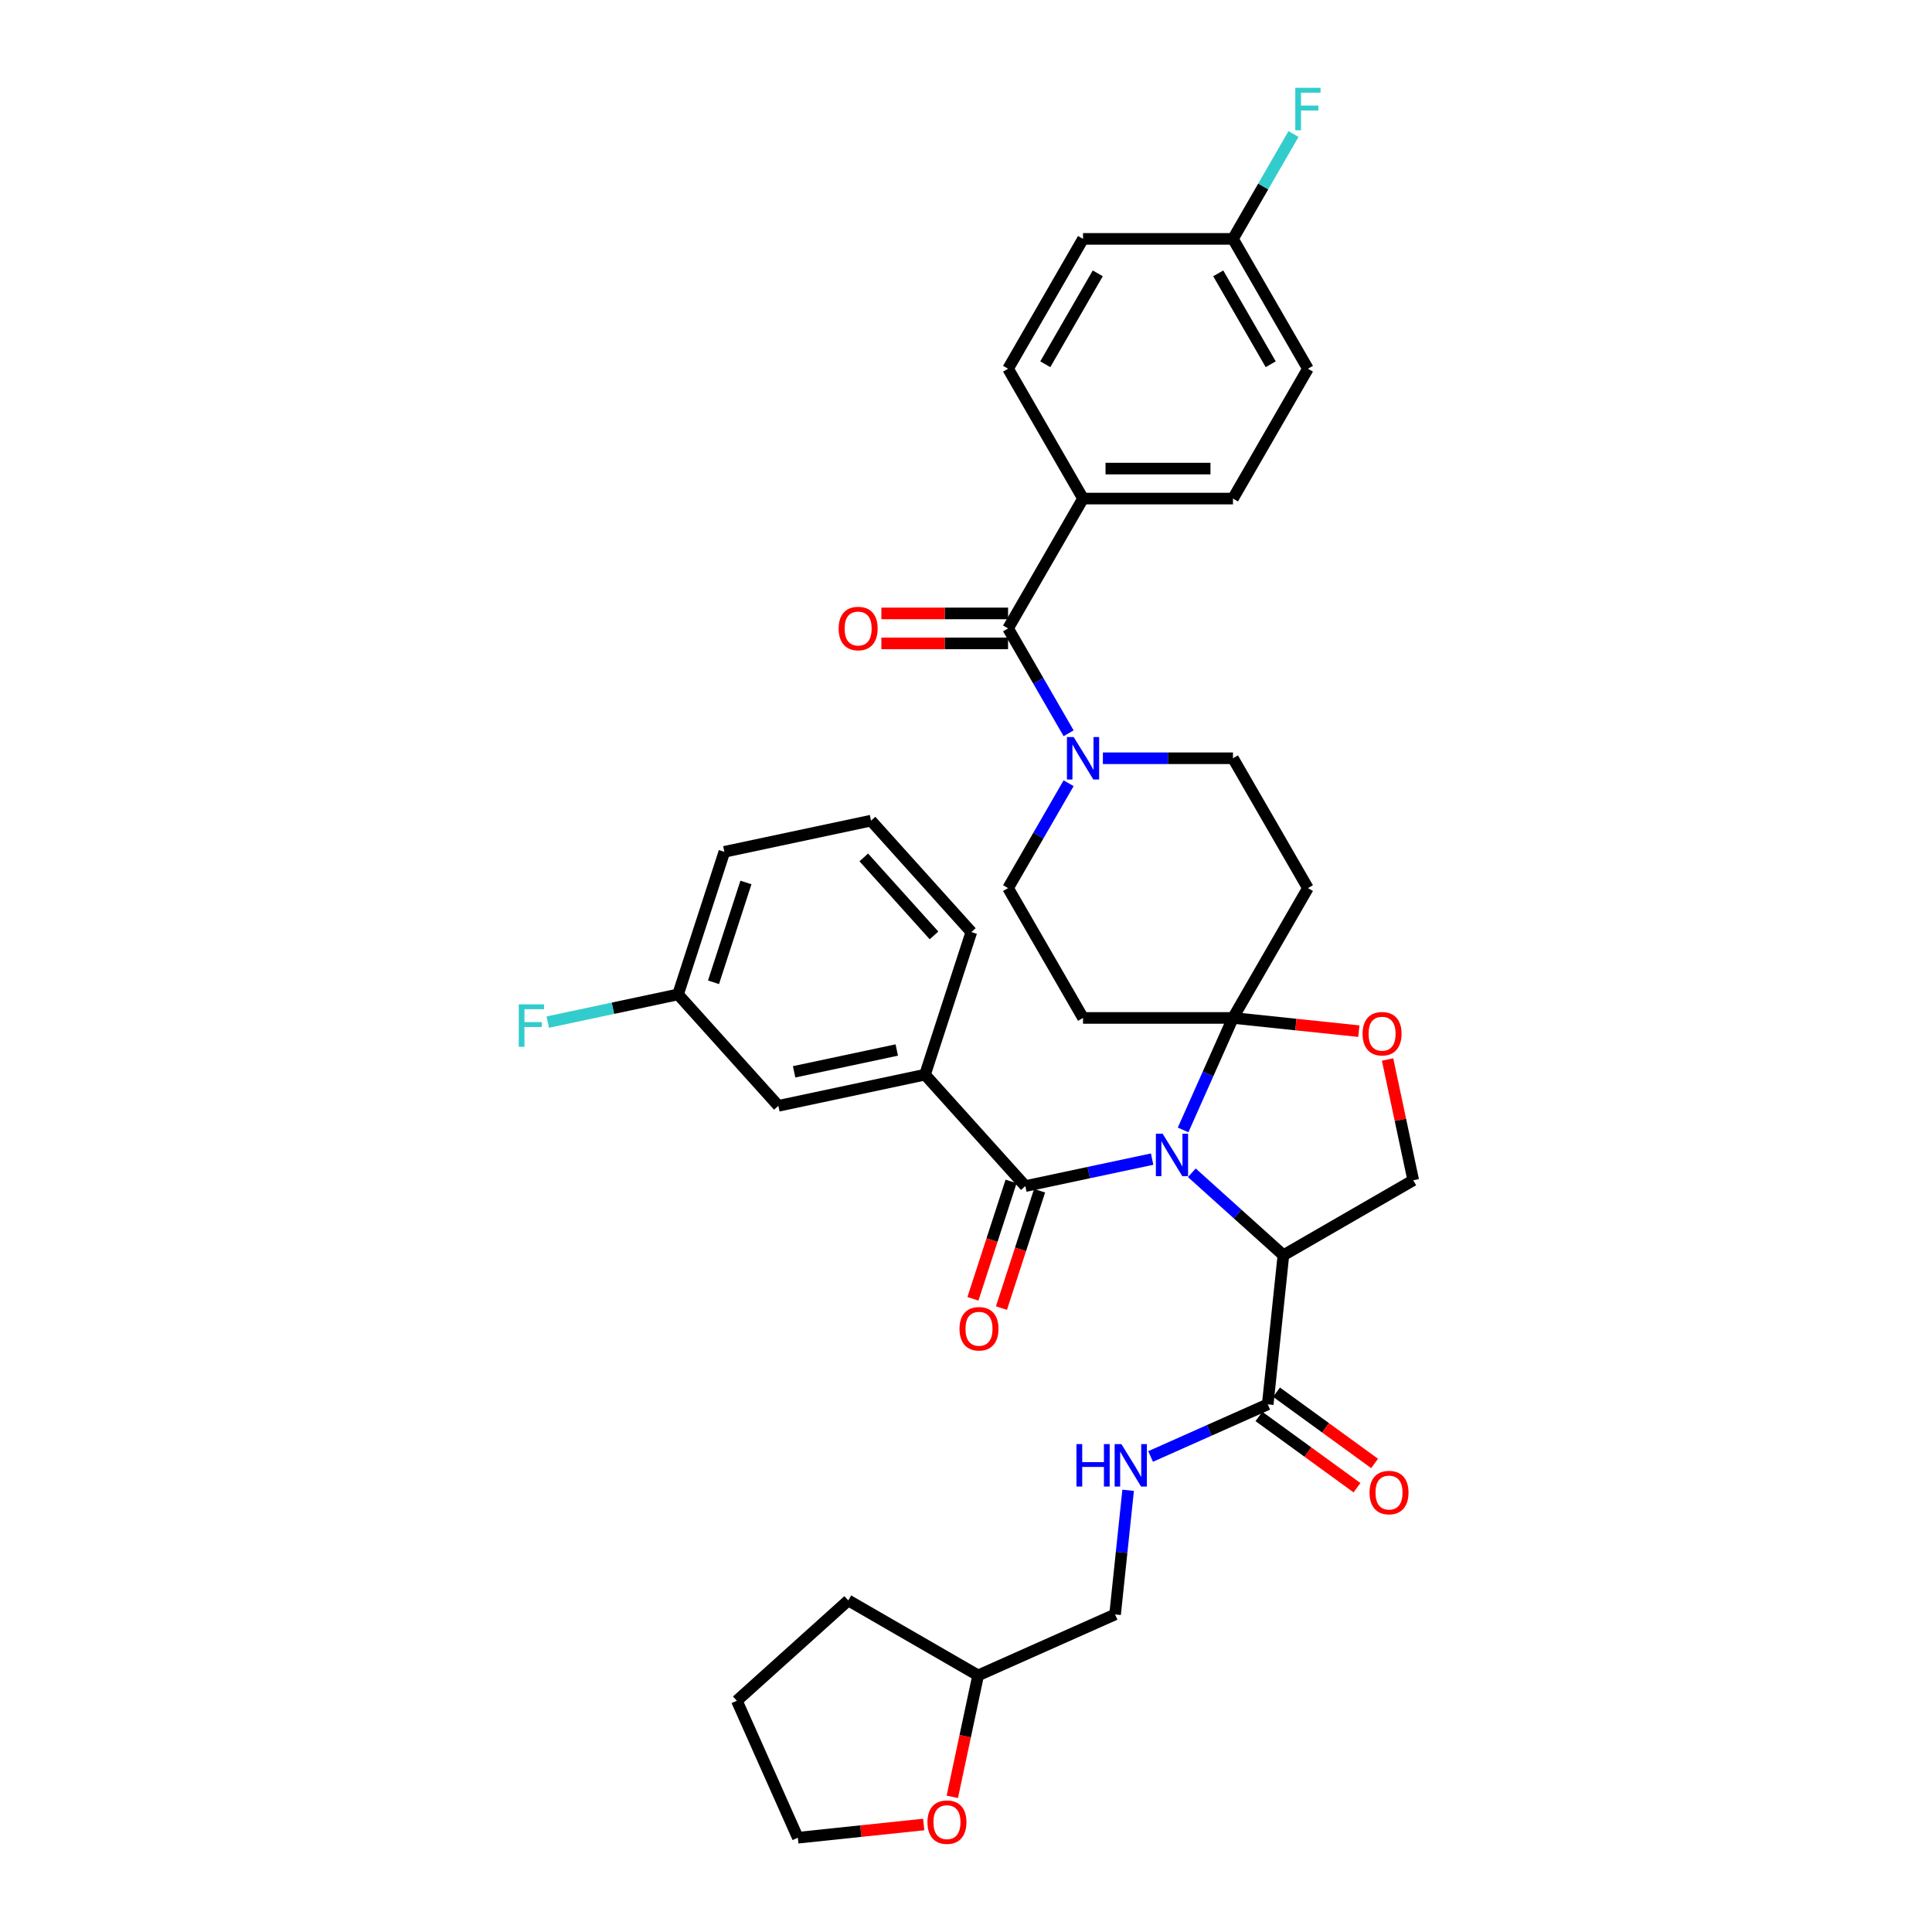 <?xml version='1.0' encoding='iso-8859-1'?>
<svg version='1.1' baseProfile='full'
              xmlns='http://www.w3.org/2000/svg'
                      xmlns:rdkit='http://www.rdkit.org/xml'
                      xmlns:xlink='http://www.w3.org/1999/xlink'
                  xml:space='preserve'
width='1000px' height='1000px' viewBox='0 0 1000 1000'>
<!-- END OF HEADER -->
<rect style='opacity:1.0;fill:#FFFFFF;stroke:none' width='1000' height='1000' x='0' y='0'> </rect>
<path class='bond-0' d='M 492.915,930.039 L 499.595,898.612' style='fill:none;fill-rule:evenodd;stroke:#FF0000;stroke-width:6px;stroke-linecap:butt;stroke-linejoin:miter;stroke-opacity:1' />
<path class='bond-0' d='M 499.595,898.612 L 506.275,867.185' style='fill:none;fill-rule:evenodd;stroke:#000000;stroke-width:6px;stroke-linecap:butt;stroke-linejoin:miter;stroke-opacity:1' />
<path class='bond-1' d='M 478.112,944.356 L 445.538,947.779' style='fill:none;fill-rule:evenodd;stroke:#FF0000;stroke-width:6px;stroke-linecap:butt;stroke-linejoin:miter;stroke-opacity:1' />
<path class='bond-1' d='M 445.538,947.779 L 412.963,951.203' style='fill:none;fill-rule:evenodd;stroke:#000000;stroke-width:6px;stroke-linecap:butt;stroke-linejoin:miter;stroke-opacity:1' />
<path class='bond-2' d='M 656.174,726.88 L 625.864,740.374' style='fill:none;fill-rule:evenodd;stroke:#000000;stroke-width:6px;stroke-linecap:butt;stroke-linejoin:miter;stroke-opacity:1' />
<path class='bond-2' d='M 625.864,740.374 L 595.555,753.869' style='fill:none;fill-rule:evenodd;stroke:#0000FF;stroke-width:6px;stroke-linecap:butt;stroke-linejoin:miter;stroke-opacity:1' />
<path class='bond-3' d='M 651.612,733.158 L 676.989,751.595' style='fill:none;fill-rule:evenodd;stroke:#000000;stroke-width:6px;stroke-linecap:butt;stroke-linejoin:miter;stroke-opacity:1' />
<path class='bond-3' d='M 676.989,751.595 L 702.366,770.032' style='fill:none;fill-rule:evenodd;stroke:#FF0000;stroke-width:6px;stroke-linecap:butt;stroke-linejoin:miter;stroke-opacity:1' />
<path class='bond-3' d='M 660.735,720.602 L 686.112,739.039' style='fill:none;fill-rule:evenodd;stroke:#000000;stroke-width:6px;stroke-linecap:butt;stroke-linejoin:miter;stroke-opacity:1' />
<path class='bond-3' d='M 686.112,739.039 L 711.488,757.476' style='fill:none;fill-rule:evenodd;stroke:#FF0000;stroke-width:6px;stroke-linecap:butt;stroke-linejoin:miter;stroke-opacity:1' />
<path class='bond-4' d='M 656.174,726.88 L 664.285,649.702' style='fill:none;fill-rule:evenodd;stroke:#000000;stroke-width:6px;stroke-linecap:butt;stroke-linejoin:miter;stroke-opacity:1' />
<path class='bond-5' d='M 583.921,771.372 L 580.545,803.497' style='fill:none;fill-rule:evenodd;stroke:#0000FF;stroke-width:6px;stroke-linecap:butt;stroke-linejoin:miter;stroke-opacity:1' />
<path class='bond-5' d='M 580.545,803.497 L 577.169,835.621' style='fill:none;fill-rule:evenodd;stroke:#000000;stroke-width:6px;stroke-linecap:butt;stroke-linejoin:miter;stroke-opacity:1' />
<path class='bond-6' d='M 506.275,867.185 L 577.169,835.621' style='fill:none;fill-rule:evenodd;stroke:#000000;stroke-width:6px;stroke-linecap:butt;stroke-linejoin:miter;stroke-opacity:1' />
<path class='bond-7' d='M 506.275,867.185 L 439.07,828.383' style='fill:none;fill-rule:evenodd;stroke:#000000;stroke-width:6px;stroke-linecap:butt;stroke-linejoin:miter;stroke-opacity:1' />
<path class='bond-8' d='M 553.112,405.4 L 537.444,432.539' style='fill:none;fill-rule:evenodd;stroke:#0000FF;stroke-width:6px;stroke-linecap:butt;stroke-linejoin:miter;stroke-opacity:1' />
<path class='bond-8' d='M 537.444,432.539 L 521.776,459.677' style='fill:none;fill-rule:evenodd;stroke:#000000;stroke-width:6px;stroke-linecap:butt;stroke-linejoin:miter;stroke-opacity:1' />
<path class='bond-9' d='M 553.112,379.543 L 537.444,352.404' style='fill:none;fill-rule:evenodd;stroke:#0000FF;stroke-width:6px;stroke-linecap:butt;stroke-linejoin:miter;stroke-opacity:1' />
<path class='bond-9' d='M 537.444,352.404 L 521.776,325.266' style='fill:none;fill-rule:evenodd;stroke:#000000;stroke-width:6px;stroke-linecap:butt;stroke-linejoin:miter;stroke-opacity:1' />
<path class='bond-10' d='M 570.851,392.472 L 604.515,392.472' style='fill:none;fill-rule:evenodd;stroke:#0000FF;stroke-width:6px;stroke-linecap:butt;stroke-linejoin:miter;stroke-opacity:1' />
<path class='bond-10' d='M 604.515,392.472 L 638.179,392.472' style='fill:none;fill-rule:evenodd;stroke:#000000;stroke-width:6px;stroke-linecap:butt;stroke-linejoin:miter;stroke-opacity:1' />
<path class='bond-11' d='M 560.577,258.06 L 638.179,258.06' style='fill:none;fill-rule:evenodd;stroke:#000000;stroke-width:6px;stroke-linecap:butt;stroke-linejoin:miter;stroke-opacity:1' />
<path class='bond-11' d='M 572.217,242.54 L 626.539,242.54' style='fill:none;fill-rule:evenodd;stroke:#000000;stroke-width:6px;stroke-linecap:butt;stroke-linejoin:miter;stroke-opacity:1' />
<path class='bond-12' d='M 560.577,258.06 L 521.776,190.854' style='fill:none;fill-rule:evenodd;stroke:#000000;stroke-width:6px;stroke-linecap:butt;stroke-linejoin:miter;stroke-opacity:1' />
<path class='bond-13' d='M 560.577,258.06 L 521.776,325.266' style='fill:none;fill-rule:evenodd;stroke:#000000;stroke-width:6px;stroke-linecap:butt;stroke-linejoin:miter;stroke-opacity:1' />
<path class='bond-14' d='M 521.776,317.506 L 488.988,317.506' style='fill:none;fill-rule:evenodd;stroke:#000000;stroke-width:6px;stroke-linecap:butt;stroke-linejoin:miter;stroke-opacity:1' />
<path class='bond-14' d='M 488.988,317.506 L 456.201,317.506' style='fill:none;fill-rule:evenodd;stroke:#FF0000;stroke-width:6px;stroke-linecap:butt;stroke-linejoin:miter;stroke-opacity:1' />
<path class='bond-14' d='M 521.776,333.026 L 488.988,333.026' style='fill:none;fill-rule:evenodd;stroke:#000000;stroke-width:6px;stroke-linecap:butt;stroke-linejoin:miter;stroke-opacity:1' />
<path class='bond-14' d='M 488.988,333.026 L 456.201,333.026' style='fill:none;fill-rule:evenodd;stroke:#FF0000;stroke-width:6px;stroke-linecap:butt;stroke-linejoin:miter;stroke-opacity:1' />
<path class='bond-15' d='M 638.179,258.06 L 676.98,190.854' style='fill:none;fill-rule:evenodd;stroke:#000000;stroke-width:6px;stroke-linecap:butt;stroke-linejoin:miter;stroke-opacity:1' />
<path class='bond-16' d='M 521.776,190.854 L 560.577,123.649' style='fill:none;fill-rule:evenodd;stroke:#000000;stroke-width:6px;stroke-linecap:butt;stroke-linejoin:miter;stroke-opacity:1' />
<path class='bond-16' d='M 541.037,188.534 L 568.198,141.49' style='fill:none;fill-rule:evenodd;stroke:#000000;stroke-width:6px;stroke-linecap:butt;stroke-linejoin:miter;stroke-opacity:1' />
<path class='bond-17' d='M 612.372,584.848 L 625.275,555.865' style='fill:none;fill-rule:evenodd;stroke:#0000FF;stroke-width:6px;stroke-linecap:butt;stroke-linejoin:miter;stroke-opacity:1' />
<path class='bond-17' d='M 625.275,555.865 L 638.179,526.883' style='fill:none;fill-rule:evenodd;stroke:#000000;stroke-width:6px;stroke-linecap:butt;stroke-linejoin:miter;stroke-opacity:1' />
<path class='bond-18' d='M 596.341,599.96 L 563.525,606.935' style='fill:none;fill-rule:evenodd;stroke:#0000FF;stroke-width:6px;stroke-linecap:butt;stroke-linejoin:miter;stroke-opacity:1' />
<path class='bond-18' d='M 563.525,606.935 L 530.709,613.911' style='fill:none;fill-rule:evenodd;stroke:#000000;stroke-width:6px;stroke-linecap:butt;stroke-linejoin:miter;stroke-opacity:1' />
<path class='bond-19' d='M 616.89,607.028 L 640.588,628.365' style='fill:none;fill-rule:evenodd;stroke:#0000FF;stroke-width:6px;stroke-linecap:butt;stroke-linejoin:miter;stroke-opacity:1' />
<path class='bond-19' d='M 640.588,628.365 L 664.285,649.702' style='fill:none;fill-rule:evenodd;stroke:#000000;stroke-width:6px;stroke-linecap:butt;stroke-linejoin:miter;stroke-opacity:1' />
<path class='bond-20' d='M 478.783,556.241 L 402.876,572.375' style='fill:none;fill-rule:evenodd;stroke:#000000;stroke-width:6px;stroke-linecap:butt;stroke-linejoin:miter;stroke-opacity:1' />
<path class='bond-20' d='M 464.17,543.48 L 411.035,554.774' style='fill:none;fill-rule:evenodd;stroke:#000000;stroke-width:6px;stroke-linecap:butt;stroke-linejoin:miter;stroke-opacity:1' />
<path class='bond-21' d='M 478.783,556.241 L 502.763,482.437' style='fill:none;fill-rule:evenodd;stroke:#000000;stroke-width:6px;stroke-linecap:butt;stroke-linejoin:miter;stroke-opacity:1' />
<path class='bond-22' d='M 478.783,556.241 L 530.709,613.911' style='fill:none;fill-rule:evenodd;stroke:#000000;stroke-width:6px;stroke-linecap:butt;stroke-linejoin:miter;stroke-opacity:1' />
<path class='bond-23' d='M 523.328,611.513 L 513.459,641.889' style='fill:none;fill-rule:evenodd;stroke:#000000;stroke-width:6px;stroke-linecap:butt;stroke-linejoin:miter;stroke-opacity:1' />
<path class='bond-23' d='M 513.459,641.889 L 503.589,672.264' style='fill:none;fill-rule:evenodd;stroke:#FF0000;stroke-width:6px;stroke-linecap:butt;stroke-linejoin:miter;stroke-opacity:1' />
<path class='bond-23' d='M 538.089,616.309 L 528.22,646.685' style='fill:none;fill-rule:evenodd;stroke:#000000;stroke-width:6px;stroke-linecap:butt;stroke-linejoin:miter;stroke-opacity:1' />
<path class='bond-23' d='M 528.22,646.685 L 518.35,677.06' style='fill:none;fill-rule:evenodd;stroke:#FF0000;stroke-width:6px;stroke-linecap:butt;stroke-linejoin:miter;stroke-opacity:1' />
<path class='bond-24' d='M 402.876,572.375 L 350.95,514.705' style='fill:none;fill-rule:evenodd;stroke:#000000;stroke-width:6px;stroke-linecap:butt;stroke-linejoin:miter;stroke-opacity:1' />
<path class='bond-25' d='M 350.95,514.705 L 317.234,521.872' style='fill:none;fill-rule:evenodd;stroke:#000000;stroke-width:6px;stroke-linecap:butt;stroke-linejoin:miter;stroke-opacity:1' />
<path class='bond-25' d='M 317.234,521.872 L 283.517,529.039' style='fill:none;fill-rule:evenodd;stroke:#33CCCC;stroke-width:6px;stroke-linecap:butt;stroke-linejoin:miter;stroke-opacity:1' />
<path class='bond-26' d='M 350.95,514.705 L 374.93,440.901' style='fill:none;fill-rule:evenodd;stroke:#000000;stroke-width:6px;stroke-linecap:butt;stroke-linejoin:miter;stroke-opacity:1' />
<path class='bond-26' d='M 369.308,508.431 L 386.094,456.768' style='fill:none;fill-rule:evenodd;stroke:#000000;stroke-width:6px;stroke-linecap:butt;stroke-linejoin:miter;stroke-opacity:1' />
<path class='bond-27' d='M 638.179,526.883 L 670.754,530.307' style='fill:none;fill-rule:evenodd;stroke:#000000;stroke-width:6px;stroke-linecap:butt;stroke-linejoin:miter;stroke-opacity:1' />
<path class='bond-27' d='M 670.754,530.307 L 703.328,533.73' style='fill:none;fill-rule:evenodd;stroke:#FF0000;stroke-width:6px;stroke-linecap:butt;stroke-linejoin:miter;stroke-opacity:1' />
<path class='bond-28' d='M 638.179,526.883 L 676.98,459.677' style='fill:none;fill-rule:evenodd;stroke:#000000;stroke-width:6px;stroke-linecap:butt;stroke-linejoin:miter;stroke-opacity:1' />
<path class='bond-29' d='M 638.179,526.883 L 560.577,526.883' style='fill:none;fill-rule:evenodd;stroke:#000000;stroke-width:6px;stroke-linecap:butt;stroke-linejoin:miter;stroke-opacity:1' />
<path class='bond-30' d='M 718.204,548.389 L 724.847,579.645' style='fill:none;fill-rule:evenodd;stroke:#FF0000;stroke-width:6px;stroke-linecap:butt;stroke-linejoin:miter;stroke-opacity:1' />
<path class='bond-30' d='M 724.847,579.645 L 731.491,610.901' style='fill:none;fill-rule:evenodd;stroke:#000000;stroke-width:6px;stroke-linecap:butt;stroke-linejoin:miter;stroke-opacity:1' />
<path class='bond-31' d='M 731.491,610.901 L 664.285,649.702' style='fill:none;fill-rule:evenodd;stroke:#000000;stroke-width:6px;stroke-linecap:butt;stroke-linejoin:miter;stroke-opacity:1' />
<path class='bond-32' d='M 676.98,459.677 L 638.179,392.472' style='fill:none;fill-rule:evenodd;stroke:#000000;stroke-width:6px;stroke-linecap:butt;stroke-linejoin:miter;stroke-opacity:1' />
<path class='bond-33' d='M 560.577,526.883 L 521.776,459.677' style='fill:none;fill-rule:evenodd;stroke:#000000;stroke-width:6px;stroke-linecap:butt;stroke-linejoin:miter;stroke-opacity:1' />
<path class='bond-34' d='M 502.763,482.437 L 450.837,424.767' style='fill:none;fill-rule:evenodd;stroke:#000000;stroke-width:6px;stroke-linecap:butt;stroke-linejoin:miter;stroke-opacity:1' />
<path class='bond-34' d='M 483.44,484.171 L 447.092,443.802' style='fill:none;fill-rule:evenodd;stroke:#000000;stroke-width:6px;stroke-linecap:butt;stroke-linejoin:miter;stroke-opacity:1' />
<path class='bond-35' d='M 450.837,424.767 L 374.93,440.901' style='fill:none;fill-rule:evenodd;stroke:#000000;stroke-width:6px;stroke-linecap:butt;stroke-linejoin:miter;stroke-opacity:1' />
<path class='bond-36' d='M 638.179,123.649 L 560.577,123.649' style='fill:none;fill-rule:evenodd;stroke:#000000;stroke-width:6px;stroke-linecap:butt;stroke-linejoin:miter;stroke-opacity:1' />
<path class='bond-37' d='M 638.179,123.649 L 653.848,96.51' style='fill:none;fill-rule:evenodd;stroke:#000000;stroke-width:6px;stroke-linecap:butt;stroke-linejoin:miter;stroke-opacity:1' />
<path class='bond-37' d='M 653.848,96.51 L 669.516,69.372' style='fill:none;fill-rule:evenodd;stroke:#33CCCC;stroke-width:6px;stroke-linecap:butt;stroke-linejoin:miter;stroke-opacity:1' />
<path class='bond-38' d='M 638.179,123.649 L 676.98,190.854' style='fill:none;fill-rule:evenodd;stroke:#000000;stroke-width:6px;stroke-linecap:butt;stroke-linejoin:miter;stroke-opacity:1' />
<path class='bond-38' d='M 630.558,141.49 L 657.719,188.534' style='fill:none;fill-rule:evenodd;stroke:#000000;stroke-width:6px;stroke-linecap:butt;stroke-linejoin:miter;stroke-opacity:1' />
<path class='bond-39' d='M 412.963,951.203 L 381.4,880.31' style='fill:none;fill-rule:evenodd;stroke:#000000;stroke-width:6px;stroke-linecap:butt;stroke-linejoin:miter;stroke-opacity:1' />
<path class='bond-40' d='M 439.07,828.383 L 381.4,880.31' style='fill:none;fill-rule:evenodd;stroke:#000000;stroke-width:6px;stroke-linecap:butt;stroke-linejoin:miter;stroke-opacity:1' />
<path  class='atom-0' d='M 480.052 943.153
Q 480.052 937.876, 482.66 934.928
Q 485.267 931.979, 490.141 931.979
Q 495.014 931.979, 497.622 934.928
Q 500.229 937.876, 500.229 943.153
Q 500.229 948.492, 497.591 951.534
Q 494.952 954.545, 490.141 954.545
Q 485.298 954.545, 482.66 951.534
Q 480.052 948.524, 480.052 943.153
M 490.141 952.062
Q 493.493 952.062, 495.294 949.827
Q 497.125 947.561, 497.125 943.153
Q 497.125 938.839, 495.294 936.666
Q 493.493 934.462, 490.141 934.462
Q 486.788 934.462, 484.957 936.635
Q 483.157 938.808, 483.157 943.153
Q 483.157 947.592, 484.957 949.827
Q 486.788 952.062, 490.141 952.062
' fill='#FF0000'/>
<path  class='atom-2' d='M 557.173 747.455
L 560.153 747.455
L 560.153 756.798
L 571.389 756.798
L 571.389 747.455
L 574.369 747.455
L 574.369 769.432
L 571.389 769.432
L 571.389 759.282
L 560.153 759.282
L 560.153 769.432
L 557.173 769.432
L 557.173 747.455
' fill='#0000FF'/>
<path  class='atom-2' d='M 580.422 747.455
L 587.624 759.095
Q 588.338 760.244, 589.486 762.324
Q 590.635 764.403, 590.697 764.528
L 590.697 747.455
L 593.615 747.455
L 593.615 769.432
L 590.604 769.432
L 582.875 756.705
Q 581.974 755.215, 581.012 753.508
Q 580.081 751.801, 579.802 751.273
L 579.802 769.432
L 576.946 769.432
L 576.946 747.455
L 580.422 747.455
' fill='#0000FF'/>
<path  class='atom-3' d='M 708.867 772.555
Q 708.867 767.279, 711.474 764.33
Q 714.082 761.381, 718.955 761.381
Q 723.829 761.381, 726.436 764.33
Q 729.044 767.279, 729.044 772.555
Q 729.044 777.895, 726.405 780.937
Q 723.767 783.948, 718.955 783.948
Q 714.113 783.948, 711.474 780.937
Q 708.867 777.926, 708.867 772.555
M 718.955 781.464
Q 722.308 781.464, 724.108 779.229
Q 725.94 776.963, 725.94 772.555
Q 725.94 768.241, 724.108 766.068
Q 722.308 763.864, 718.955 763.864
Q 715.603 763.864, 713.771 766.037
Q 711.971 768.21, 711.971 772.555
Q 711.971 776.994, 713.771 779.229
Q 715.603 781.464, 718.955 781.464
' fill='#FF0000'/>
<path  class='atom-5' d='M 555.719 381.483
L 562.92 393.123
Q 563.634 394.272, 564.783 396.352
Q 565.931 398.431, 565.993 398.556
L 565.993 381.483
L 568.911 381.483
L 568.911 403.46
L 565.9 403.46
L 558.171 390.733
Q 557.271 389.243, 556.309 387.536
Q 555.377 385.829, 555.098 385.301
L 555.098 403.46
L 552.242 403.46
L 552.242 381.483
L 555.719 381.483
' fill='#0000FF'/>
<path  class='atom-8' d='M 434.085 325.328
Q 434.085 320.051, 436.692 317.102
Q 439.3 314.153, 444.173 314.153
Q 449.047 314.153, 451.654 317.102
Q 454.261 320.051, 454.261 325.328
Q 454.261 330.667, 451.623 333.709
Q 448.984 336.72, 444.173 336.72
Q 439.331 336.72, 436.692 333.709
Q 434.085 330.698, 434.085 325.328
M 444.173 334.237
Q 447.525 334.237, 449.326 332.002
Q 451.157 329.736, 451.157 325.328
Q 451.157 321.013, 449.326 318.84
Q 447.525 316.636, 444.173 316.636
Q 440.821 316.636, 438.989 318.809
Q 437.189 320.982, 437.189 325.328
Q 437.189 329.767, 438.989 332.002
Q 440.821 334.237, 444.173 334.237
' fill='#FF0000'/>
<path  class='atom-11' d='M 601.758 586.788
L 608.959 598.428
Q 609.673 599.577, 610.821 601.656
Q 611.97 603.736, 612.032 603.86
L 612.032 586.788
L 614.95 586.788
L 614.95 608.765
L 611.939 608.765
L 604.21 596.038
Q 603.31 594.548, 602.347 592.841
Q 601.416 591.134, 601.137 590.606
L 601.137 608.765
L 598.281 608.765
L 598.281 586.788
L 601.758 586.788
' fill='#0000FF'/>
<path  class='atom-14' d='M 496.64 687.777
Q 496.64 682.5, 499.247 679.551
Q 501.855 676.602, 506.728 676.602
Q 511.602 676.602, 514.209 679.551
Q 516.817 682.5, 516.817 687.777
Q 516.817 693.116, 514.178 696.158
Q 511.54 699.169, 506.728 699.169
Q 501.886 699.169, 499.247 696.158
Q 496.64 693.147, 496.64 687.777
M 506.728 696.686
Q 510.081 696.686, 511.881 694.451
Q 513.713 692.185, 513.713 687.777
Q 513.713 683.462, 511.881 681.29
Q 510.081 679.086, 506.728 679.086
Q 503.376 679.086, 501.544 681.259
Q 499.744 683.431, 499.744 687.777
Q 499.744 692.216, 501.544 694.451
Q 503.376 696.686, 506.728 696.686
' fill='#FF0000'/>
<path  class='atom-18' d='M 705.268 535.057
Q 705.268 529.78, 707.876 526.831
Q 710.483 523.882, 715.357 523.882
Q 720.23 523.882, 722.837 526.831
Q 725.445 529.78, 725.445 535.057
Q 725.445 540.396, 722.806 543.438
Q 720.168 546.449, 715.357 546.449
Q 710.514 546.449, 707.876 543.438
Q 705.268 540.427, 705.268 535.057
M 715.357 543.965
Q 718.709 543.965, 720.509 541.73
Q 722.341 539.464, 722.341 535.057
Q 722.341 530.742, 720.509 528.569
Q 718.709 526.365, 715.357 526.365
Q 712.004 526.365, 710.173 528.538
Q 708.372 530.711, 708.372 535.057
Q 708.372 539.496, 710.173 541.73
Q 712.004 543.965, 715.357 543.965
' fill='#FF0000'/>
<path  class='atom-25' d='M 268.509 519.851
L 281.577 519.851
L 281.577 522.366
L 271.458 522.366
L 271.458 529.04
L 280.46 529.04
L 280.46 531.585
L 271.458 531.585
L 271.458 541.828
L 268.509 541.828
L 268.509 519.851
' fill='#33CCCC'/>
<path  class='atom-32' d='M 670.446 45.455
L 683.515 45.455
L 683.515 47.969
L 673.395 47.969
L 673.395 54.643
L 682.397 54.643
L 682.397 57.188
L 673.395 57.188
L 673.395 67.432
L 670.446 67.432
L 670.446 45.455
' fill='#33CCCC'/>
</svg>
